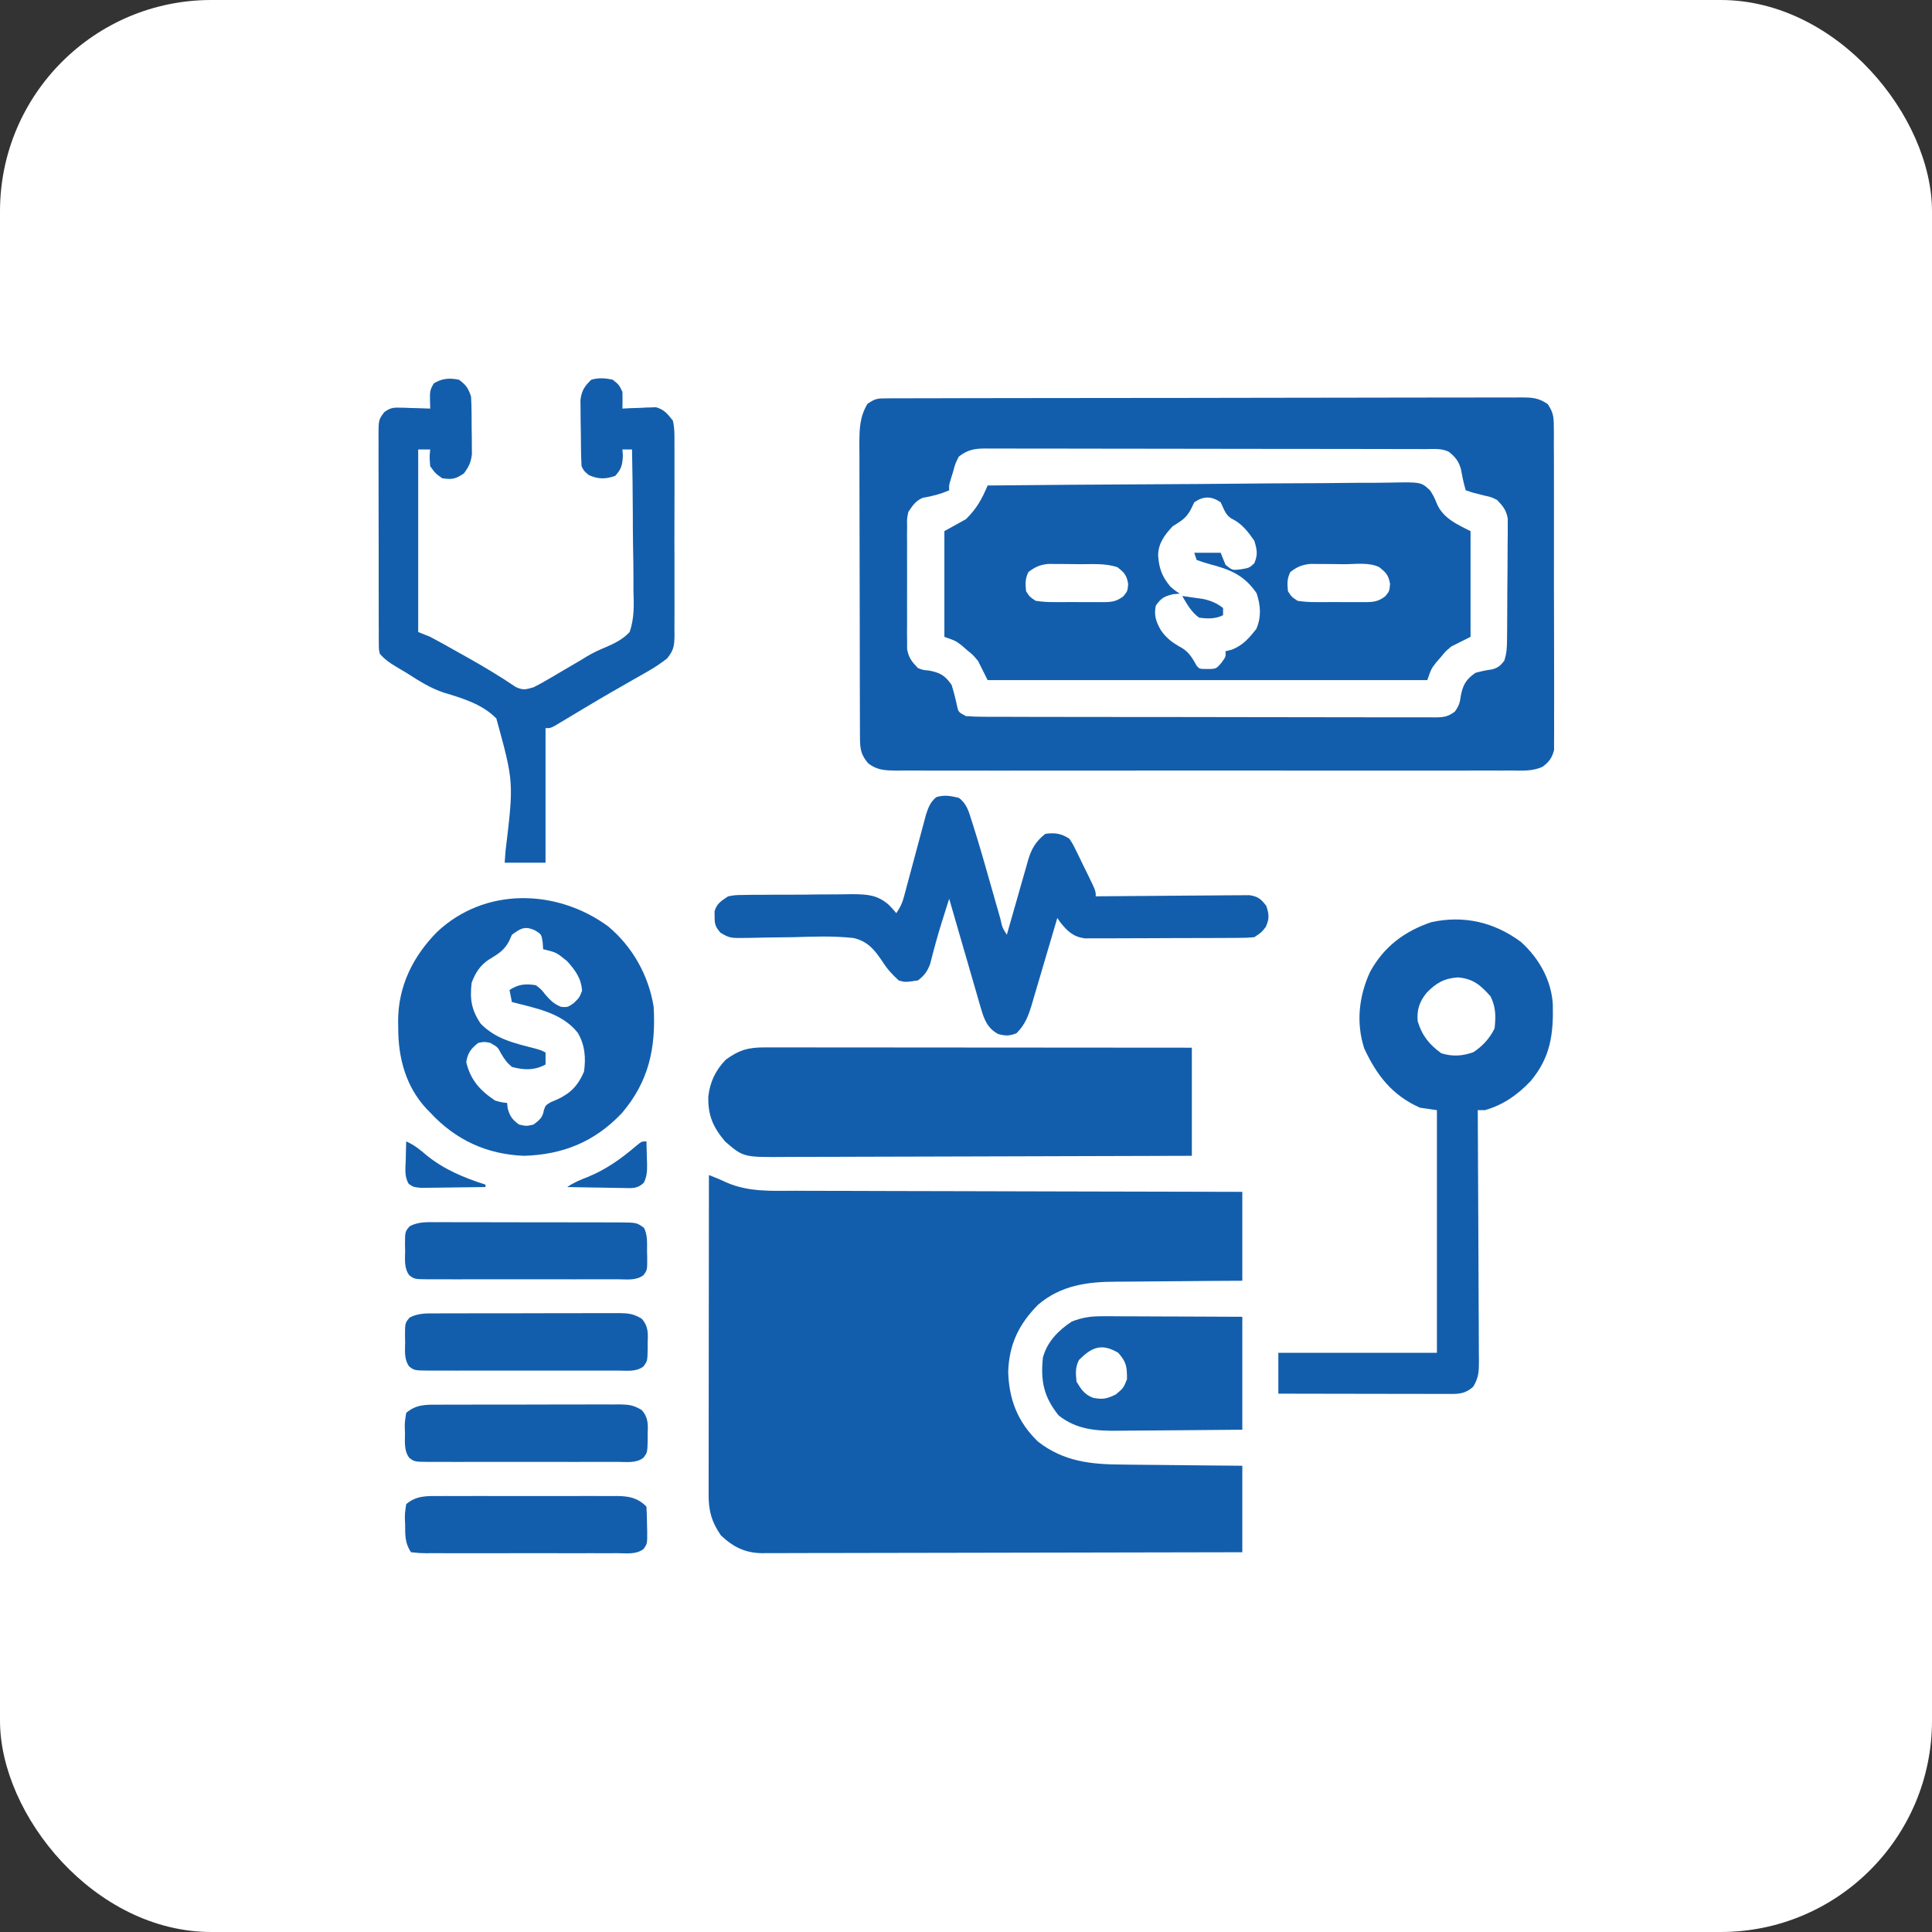 <svg width="512" height="512" viewBox="0 0 512 512" fill="none" xmlns="http://www.w3.org/2000/svg">
<rect x="0" y="0" width="512" height="512" fill="#333333" stroke="none"/>
<g id="Top_Up_Super_Top_Up_Plans_icon">
<rect width="512" height="512" rx="56" fill="white"/>
<g id="Top_Up_Super_Top_Up_Plans_icon_2">
<path id="Vector" d="M187.872 311.395C189.421 312.002 190.948 312.616 192.448 313.337C198.403 315.954 204.52 315.581 210.895 315.562C212.189 315.568 213.482 315.575 214.775 315.582C218.269 315.6 221.762 315.602 225.256 315.602C228.913 315.604 232.571 315.62 236.228 315.635C243.146 315.661 250.064 315.674 256.982 315.682C264.862 315.692 272.741 315.716 280.62 315.742C296.821 315.794 313.023 315.828 329.224 315.852C329.224 323.626 329.224 331.4 329.224 339.41C324.806 339.435 324.806 339.435 320.3 339.46C318.419 339.476 316.539 339.493 314.659 339.512C311.683 339.543 308.707 339.571 305.731 339.583C303.328 339.592 300.926 339.615 298.523 339.645C297.612 339.654 296.701 339.659 295.791 339.66C288.115 339.669 281.155 340.625 275.125 345.747C270 350.902 267.437 356.259 267.183 363.486C267.384 370.929 269.714 376.858 275.103 382.07C281.938 387.353 289.103 388.089 297.512 388.127C298.431 388.137 299.35 388.149 300.269 388.161C302.666 388.191 305.062 388.21 307.46 388.227C310.347 388.25 313.234 388.286 316.122 388.32C320.489 388.369 324.856 388.402 329.224 388.438C329.224 396.002 329.224 403.566 329.224 411.359C312.188 411.404 295.152 411.438 278.117 411.458C270.207 411.468 262.297 411.482 254.387 411.503C247.494 411.523 240.6 411.535 233.707 411.539C230.056 411.542 226.405 411.547 222.755 411.561C219.319 411.574 215.883 411.578 212.448 411.575C211.187 411.576 209.925 411.58 208.664 411.587C206.942 411.597 205.221 411.594 203.499 411.589C202.999 411.595 202.5 411.6 201.986 411.606C197.481 411.569 194.294 409.97 191.056 406.902C188.606 403.384 187.792 400.461 187.796 396.232C187.795 395.484 187.794 394.736 187.793 393.965C187.795 393.147 187.798 392.328 187.8 391.485C187.8 390.613 187.8 389.74 187.8 388.868C187.799 386.502 187.803 384.135 187.808 381.769C187.812 379.295 187.812 376.821 187.813 374.348C187.815 369.664 187.82 364.98 187.826 360.297C187.833 354.965 187.837 349.632 187.84 344.3C187.847 333.331 187.858 322.363 187.872 311.395Z" fill="#135EAC"/>
<path id="Vector_2" d="M234.788 105.568C235.712 105.561 235.712 105.561 236.655 105.554C237.334 105.556 238.012 105.557 238.711 105.559C239.431 105.555 240.15 105.552 240.892 105.549C243.316 105.539 245.74 105.539 248.164 105.538C249.897 105.534 251.629 105.528 253.362 105.522C258.078 105.508 262.794 105.503 267.511 105.499C270.454 105.497 273.398 105.493 276.342 105.489C284.49 105.476 292.639 105.466 300.787 105.464C301.309 105.464 301.83 105.464 302.368 105.463C303.425 105.463 304.482 105.463 305.54 105.463C306.065 105.463 306.59 105.462 307.13 105.462C307.656 105.462 308.181 105.462 308.723 105.462C317.242 105.46 325.76 105.443 334.279 105.419C343.021 105.394 351.764 105.382 360.507 105.382C365.417 105.382 370.327 105.376 375.237 105.358C379.417 105.342 383.597 105.338 387.778 105.347C389.911 105.352 392.044 105.349 394.178 105.337C396.49 105.324 398.801 105.33 401.113 105.342C401.788 105.333 402.464 105.325 403.16 105.316C406.122 105.35 407.697 105.404 410.186 107.109C411.543 109.195 411.763 110.287 411.77 112.759C411.78 113.53 411.79 114.302 411.8 115.096C411.795 115.946 411.79 116.795 411.784 117.644C411.789 118.543 411.796 119.442 411.804 120.34C411.821 122.777 411.818 125.213 411.811 127.649C411.806 129.684 411.811 131.719 411.817 133.754C411.83 138.554 411.826 143.355 411.812 148.155C411.798 153.107 411.809 158.057 411.833 163.008C411.853 167.261 411.858 171.514 411.851 175.767C411.847 178.307 411.848 180.846 411.863 183.385C411.877 185.773 411.872 188.159 411.852 190.547C411.848 191.422 411.851 192.298 411.86 193.173C411.872 194.37 411.858 195.566 411.843 196.762C411.842 197.431 411.842 198.1 411.841 198.79C411.299 200.843 410.526 201.924 408.809 203.187C406.166 204.44 403.331 204.223 400.461 204.192C399.745 204.197 399.029 204.202 398.292 204.207C395.893 204.22 393.494 204.21 391.095 204.2C389.376 204.204 387.656 204.21 385.937 204.217C381.751 204.231 377.565 204.228 373.378 204.219C369.976 204.211 366.574 204.211 363.171 204.214C362.445 204.215 362.445 204.215 361.704 204.215C360.72 204.216 359.736 204.218 358.752 204.219C349.527 204.228 340.301 204.217 331.076 204.2C323.161 204.186 315.247 204.188 307.332 204.203C298.14 204.22 288.947 204.227 279.755 204.217C278.775 204.216 277.794 204.215 276.814 204.214C276.332 204.213 275.849 204.213 275.353 204.212C271.955 204.21 268.557 204.214 265.158 204.222C261.017 204.231 256.876 204.228 252.734 204.211C250.622 204.203 248.509 204.202 246.396 204.21C244.105 204.219 241.816 204.208 239.525 204.192C238.857 204.199 238.19 204.206 237.502 204.214C234.625 204.175 232.464 204.132 230.131 202.33C227.83 199.695 227.908 197.904 227.898 194.494C227.894 193.768 227.89 193.042 227.886 192.295C227.886 191.501 227.885 190.708 227.884 189.89C227.881 189.052 227.878 188.214 227.875 187.351C227.866 185.054 227.862 182.757 227.859 180.46C227.858 179.024 227.855 177.588 227.852 176.152C227.843 171.656 227.837 167.16 227.835 162.664C227.832 157.479 227.821 152.295 227.802 147.11C227.789 143.099 227.782 139.087 227.781 135.076C227.781 132.682 227.777 130.288 227.765 127.894C227.755 125.641 227.754 123.388 227.759 121.135C227.76 119.918 227.751 118.702 227.742 117.485C227.761 113.527 227.848 110.45 229.897 107.007C231.935 105.648 232.449 105.573 234.788 105.568ZM254.092 121.015C253.166 122.827 253.166 122.827 252.62 124.875C252.412 125.552 252.205 126.229 251.991 126.927C251.493 128.563 251.493 128.563 251.546 129.929C249.218 130.947 247.01 131.511 244.519 131.931C242.629 132.754 241.866 133.967 240.721 135.659C240.34 137.493 240.34 137.493 240.392 139.477C240.384 140.231 240.376 140.986 240.367 141.763C240.373 142.572 240.378 143.381 240.383 144.215C240.381 145.051 240.378 145.887 240.376 146.748C240.372 148.514 240.377 150.28 240.389 152.046C240.404 154.305 240.395 156.564 240.38 158.822C240.369 160.984 240.377 163.145 240.383 165.306C240.378 166.116 240.373 166.925 240.367 167.758C240.375 168.513 240.383 169.267 240.392 170.044C240.394 170.706 240.396 171.368 240.398 172.05C240.804 174.325 241.676 175.402 243.268 177.046C244.643 177.574 244.643 177.574 246.094 177.683C249.051 178.231 250.408 178.946 252.182 181.503C252.757 183.312 253.213 185.104 253.6 186.962C253.984 188.721 253.984 188.721 256.003 189.78C257.715 189.906 259.361 189.957 261.074 189.95C261.596 189.953 262.119 189.956 262.657 189.959C264.414 189.967 266.17 189.966 267.927 189.965C269.184 189.969 270.441 189.973 271.698 189.978C275.117 189.989 278.536 189.992 281.955 189.993C284.807 189.994 287.658 189.999 290.51 190.004C297.235 190.014 303.96 190.017 310.686 190.016C317.631 190.015 324.575 190.029 331.52 190.049C337.477 190.066 343.433 190.072 349.39 190.072C352.95 190.071 356.51 190.075 360.071 190.088C363.418 190.101 366.765 190.101 370.113 190.092C371.343 190.09 372.573 190.093 373.803 190.101C375.479 190.111 377.155 190.105 378.831 190.095C379.32 190.102 379.809 190.108 380.314 190.115C382.548 190.086 383.756 189.955 385.552 188.574C386.623 187.105 386.901 186.195 387.127 184.408C387.693 181.492 388.481 180.079 390.987 178.319C392.454 177.899 393.878 177.61 395.389 177.399C396.995 176.972 397.605 176.43 398.628 175.136C399.293 173.138 399.357 171.708 399.377 169.611C399.385 168.869 399.393 168.127 399.402 167.363C399.406 166.561 399.411 165.759 399.416 164.933C399.424 163.698 399.424 163.698 399.432 162.438C399.441 160.694 399.447 158.95 399.452 157.206C399.459 154.976 399.481 152.746 399.506 150.516C399.527 148.384 399.53 146.252 399.535 144.12C399.552 142.922 399.552 142.922 399.569 141.698C399.567 140.953 399.565 140.207 399.564 139.439C399.567 138.784 399.571 138.13 399.575 137.455C399.181 135.18 398.307 134.12 396.717 132.475C395.164 131.722 395.164 131.722 393.494 131.361C392.948 131.22 392.402 131.079 391.84 130.933C391.103 130.751 391.103 130.751 390.35 130.565C389.72 130.355 389.09 130.145 388.44 129.929C387.847 128.034 387.507 126.134 387.129 124.186C386.455 122.05 385.692 121.154 383.983 119.741C382.024 118.761 379.966 119.012 377.816 119.015C377.305 119.013 376.794 119.011 376.267 119.009C374.545 119.004 372.823 119.003 371.101 119.002C369.87 118.999 368.64 118.996 367.409 118.992C364.058 118.984 360.707 118.98 357.357 118.977C355.265 118.975 353.173 118.972 351.081 118.97C344.539 118.961 337.998 118.955 331.457 118.952C323.898 118.949 316.34 118.938 308.781 118.92C302.944 118.906 297.107 118.9 291.27 118.899C287.781 118.898 284.292 118.894 280.803 118.883C277.522 118.872 274.241 118.871 270.959 118.877C269.754 118.877 268.549 118.874 267.344 118.868C265.7 118.86 264.056 118.864 262.412 118.87C261.934 118.865 261.456 118.86 260.964 118.855C258.145 118.882 256.317 119.245 254.092 121.015Z" fill="#135EAC"/>
<path id="Vector_3" d="M261.73 128.659C276.774 128.51 291.817 128.398 306.86 128.329C313.845 128.296 320.83 128.251 327.815 128.179C333.902 128.115 339.99 128.074 346.078 128.06C349.302 128.051 352.525 128.032 355.748 127.986C358.783 127.942 361.816 127.929 364.851 127.939C365.965 127.937 367.078 127.924 368.191 127.9C376.637 127.724 376.637 127.724 379.064 130.048C380.076 131.751 380.076 131.751 380.769 133.445C382.397 137.32 386.131 138.966 389.711 140.757C389.711 150.002 389.711 159.247 389.711 168.772C387.19 170.033 387.19 170.033 384.617 171.319C383.042 172.651 383.042 172.651 381.832 174.144C381.42 174.616 381.007 175.088 380.583 175.575C379.302 177.233 379.302 177.233 378.25 180.233C339.799 180.233 301.347 180.233 261.73 180.233C260.89 178.552 260.05 176.871 259.184 175.139C257.851 173.564 257.851 173.564 256.358 172.354C255.886 171.942 255.414 171.53 254.928 171.105C253.27 169.825 253.27 169.825 250.27 168.772C250.27 159.527 250.27 150.282 250.27 140.757C253.106 139.181 253.106 139.181 256 137.573C258.865 134.708 260.154 132.404 261.73 128.659ZM316.488 133.116C316.199 133.72 315.91 134.324 315.613 134.946C314.36 137.355 313.024 138.049 310.758 139.483C308.613 141.807 306.969 143.936 306.915 147.191C307.147 150.564 307.91 152.748 310.121 155.401C311.462 156.568 311.462 156.568 312.668 157.311C312.09 157.364 311.512 157.416 310.917 157.47C308.53 158.021 307.702 158.501 306.301 160.495C305.778 163.049 306.345 164.688 307.574 166.902C309.163 169.287 310.917 170.44 313.389 171.811C315.241 173.028 316.041 174.505 317.125 176.413C317.863 177.283 317.863 177.283 319.871 177.288C322.296 177.287 322.296 177.287 323.771 175.537C324.874 174.008 324.874 174.008 324.766 172.592C325.33 172.448 325.895 172.304 326.477 172.155C329.444 170.979 330.956 169.146 332.924 166.703C334.307 163.5 334.094 160.464 333.003 157.192C329.712 152.415 326.055 150.936 320.578 149.503C319.411 149.187 318.265 148.797 317.125 148.397C316.915 147.767 316.705 147.136 316.488 146.487C318.8 146.487 321.111 146.487 323.492 146.487C323.912 147.538 324.333 148.588 324.766 149.671C326.603 151.164 326.603 151.164 328.904 150.864C331.101 150.482 331.101 150.482 332.406 149.273C333.386 146.946 333.132 145.723 332.406 143.303C330.817 141.008 329.132 138.787 326.589 137.546C324.763 136.608 324.389 134.91 323.492 133.116C321.051 131.437 318.93 131.437 316.488 133.116ZM272.555 151.581C271.65 153.39 271.718 154.672 271.918 156.674C272.861 158.148 272.861 158.148 274.465 159.221C276.185 159.475 277.642 159.579 279.36 159.56C279.83 159.562 280.301 159.564 280.786 159.567C281.78 159.569 282.773 159.564 283.766 159.553C285.284 159.54 286.8 159.553 288.318 159.57C289.285 159.568 290.252 159.565 291.219 159.56C291.671 159.565 292.123 159.57 292.589 159.575C294.753 159.534 295.925 159.363 297.673 158.046C298.802 156.69 298.802 156.69 298.979 154.764C298.591 152.44 297.957 151.73 296.113 150.307C292.949 149.253 289.658 149.527 286.345 149.518C285.059 149.511 283.774 149.492 282.488 149.472C281.674 149.468 280.86 149.465 280.021 149.462C279.276 149.456 278.532 149.45 277.764 149.444C275.531 149.694 274.342 150.242 272.555 151.581ZM341.957 151.581C341.053 153.39 341.12 154.672 341.32 156.674C342.264 158.148 342.264 158.148 343.867 159.221C345.588 159.475 347.044 159.579 348.762 159.56C349.233 159.562 349.704 159.564 350.189 159.567C351.182 159.569 352.175 159.564 353.169 159.553C354.687 159.54 356.203 159.553 357.721 159.57C358.687 159.568 359.654 159.565 360.621 159.56C361.073 159.565 361.526 159.57 361.992 159.575C364.155 159.534 365.327 159.363 367.075 158.046C368.205 156.69 368.205 156.69 368.381 154.764C367.995 152.451 367.327 151.745 365.516 150.307C362.794 148.946 359.182 149.526 356.16 149.518C354.822 149.511 353.486 149.492 352.148 149.472C351.294 149.467 350.44 149.464 349.585 149.462C348.81 149.456 348.034 149.45 347.235 149.444C344.96 149.69 343.771 150.212 341.957 151.581Z" fill="#135EAC"/>
<path id="Vector_4" d="M202.762 277.572C203.245 277.572 203.727 277.571 204.224 277.571C205.846 277.569 207.468 277.573 209.09 277.576C210.251 277.577 211.412 277.577 212.573 277.576C215.728 277.576 218.884 277.58 222.04 277.584C225.336 277.588 228.632 277.589 231.929 277.589C238.173 277.591 244.417 277.596 250.661 277.603C257.769 277.61 264.876 277.613 271.984 277.617C286.607 277.623 301.23 277.635 315.853 277.649C315.853 287.104 315.853 296.559 315.853 306.301C300.666 306.359 285.479 306.405 270.291 306.433C263.24 306.446 256.188 306.464 249.136 306.493C242.989 306.519 236.842 306.535 230.695 306.541C227.441 306.544 224.187 306.552 220.932 306.57C217.868 306.588 214.803 306.593 211.739 306.589C210.616 306.59 209.492 306.595 208.369 306.605C197.025 306.699 197.025 306.699 192.176 302.526C188.963 298.698 187.584 295.621 187.711 290.577C188.132 286.761 189.653 283.585 192.33 280.832C195.909 278.203 198.411 277.554 202.762 277.572Z" fill="#135EAC"/>
<path id="Vector_5" d="M121.651 100.641C123.541 102.047 124.088 102.861 124.834 105.098C125.001 107.934 124.982 110.774 124.993 113.615C125.007 114.399 125.02 115.184 125.033 115.992C125.038 117.127 125.038 117.127 125.043 118.285C125.052 119.323 125.052 119.323 125.061 120.381C124.802 122.561 124.231 123.724 122.924 125.473C120.684 126.967 119.831 127.116 117.194 126.747C115.363 125.434 115.363 125.434 114.01 123.563C113.811 121.136 113.811 121.136 114.01 119.106C112.959 119.106 111.909 119.106 110.826 119.106C110.826 135.075 110.826 151.044 110.826 167.497C111.877 167.917 112.928 168.337 114.01 168.77C115.187 169.384 116.354 170.017 117.512 170.666C118.178 171.038 118.844 171.411 119.531 171.795C120.23 172.189 120.93 172.583 121.651 172.989C122.365 173.388 123.079 173.787 123.815 174.199C128.199 176.663 132.485 179.211 136.643 182.039C138.619 182.974 139.308 182.732 141.389 182.141C142.618 181.528 143.823 180.865 145.008 180.169C145.704 179.763 146.401 179.357 147.118 178.939C147.841 178.512 148.563 178.085 149.308 177.645C150.726 176.814 152.145 175.985 153.564 175.155C154.234 174.748 154.904 174.34 155.595 173.921C157.153 173.002 158.597 172.319 160.286 171.616C162.736 170.57 165.029 169.48 166.858 167.497C168.137 163.801 167.991 160.285 167.867 156.414C167.865 155.336 167.867 154.259 167.872 153.181C167.876 150.358 167.826 147.538 167.765 144.715C167.712 141.83 167.71 138.945 167.703 136.059C167.683 130.407 167.607 124.757 167.494 119.106C166.654 119.106 165.813 119.106 164.947 119.106C164.987 119.671 165.026 120.236 165.067 120.817C164.929 123.259 164.691 124.302 163.037 126.11C160.472 127.015 158.555 127.02 156.073 125.911C154.76 124.837 154.76 124.837 154.123 123.563C153.959 120.781 153.951 117.996 153.935 115.209C153.924 113.825 153.896 112.442 153.868 111.059C153.862 110.176 153.856 109.292 153.852 108.409C153.843 107.607 153.834 106.805 153.824 105.978C154.174 103.456 154.878 102.416 156.67 100.641C158.638 100.053 160.405 100.191 162.401 100.641C164.032 101.955 164.032 101.955 164.947 103.825C164.984 105.31 164.988 106.797 164.947 108.282C165.995 108.227 165.995 108.227 167.064 108.17C167.99 108.14 168.916 108.111 169.842 108.083C170.301 108.056 170.761 108.03 171.234 108.002C171.908 107.987 171.908 107.987 172.596 107.971C173.006 107.954 173.416 107.938 173.838 107.921C176.027 108.531 176.921 109.702 178.319 111.466C178.785 113.439 178.754 115.367 178.731 117.388C178.736 117.979 178.742 118.571 178.747 119.18C178.761 121.132 178.752 123.084 178.741 125.036C178.744 126.394 178.747 127.752 178.751 129.11C178.755 131.956 178.748 134.801 178.734 137.646C178.715 141.293 178.726 144.939 178.745 148.585C178.756 151.389 178.753 154.194 178.745 156.998C178.742 158.342 178.745 159.687 178.752 161.031C178.761 162.911 178.748 164.789 178.731 166.669C178.74 167.501 178.74 167.501 178.75 168.351C178.701 171.139 178.599 172.241 176.797 174.487C175.228 175.702 173.698 176.763 171.974 177.744C171.366 178.094 170.758 178.444 170.131 178.805C169.484 179.17 168.837 179.536 168.171 179.913C166.803 180.697 165.436 181.481 164.07 182.266C163.373 182.664 162.677 183.062 161.96 183.473C159.888 184.668 157.831 185.884 155.777 187.111C155.137 187.493 154.498 187.875 153.838 188.269C152.612 189.002 151.388 189.738 150.164 190.475C149.339 190.967 149.339 190.967 148.497 191.468C148.014 191.758 147.531 192.048 147.034 192.347C145.846 192.966 145.846 192.966 144.572 192.966C144.572 204.732 144.572 216.499 144.572 228.622C141 228.622 137.428 228.622 133.748 228.622C133.822 227.595 133.896 226.568 133.973 225.51C136.169 207.253 136.169 207.253 131.537 190.4C127.828 186.616 122.576 185.036 117.618 183.557C114.054 182.368 111.065 180.462 107.921 178.44C106.913 177.839 105.904 177.237 104.894 176.637C103.245 175.65 101.883 174.703 100.639 173.227C100.397 172.025 100.397 172.025 100.392 170.646C100.386 170.122 100.379 169.598 100.373 169.058C100.376 168.485 100.379 167.913 100.382 167.323C100.377 166.718 100.373 166.113 100.368 165.49C100.357 163.487 100.359 161.484 100.363 159.481C100.36 158.091 100.357 156.7 100.353 155.31C100.347 152.395 100.349 149.479 100.355 146.564C100.362 142.824 100.349 139.086 100.331 135.346C100.319 132.475 100.319 129.603 100.323 126.732C100.323 125.353 100.319 123.974 100.311 122.596C100.302 120.669 100.308 118.743 100.319 116.816C100.313 116.244 100.307 115.673 100.301 115.084C100.347 111.221 100.347 111.221 101.852 109.199C103.336 108.179 104.022 107.979 105.802 108.033C106.282 108.042 106.763 108.05 107.257 108.058C108 108.09 108 108.09 108.757 108.123C109.514 108.14 109.514 108.14 110.287 108.158C111.528 108.188 112.769 108.233 114.01 108.282C113.98 107.071 113.98 107.071 113.95 105.835C113.903 103.903 113.937 103.311 114.965 101.596C117.202 100.254 119.104 100.113 121.651 100.641Z" fill="#135EAC"/>
<path id="Vector_6" d="M403.082 249.632C407.832 253.929 411.122 259.717 411.511 266.149C411.703 274.086 410.894 280.227 405.619 286.517C402.07 290.219 398.461 292.757 393.531 294.202C392.901 294.202 392.271 294.202 391.621 294.202C391.623 294.567 391.626 294.931 391.628 295.307C391.684 304.182 391.726 313.056 391.753 321.931C391.766 326.223 391.784 330.515 391.813 334.807C391.841 338.947 391.856 343.088 391.863 347.229C391.867 348.81 391.877 350.391 391.89 351.971C391.909 354.183 391.911 356.395 391.91 358.607C391.919 359.262 391.929 359.918 391.938 360.593C391.922 363.419 391.907 365.047 390.409 367.498C388.073 369.598 386.158 369.422 383.156 369.407C382.438 369.407 382.438 369.407 381.706 369.408C380.121 369.407 378.536 369.402 376.952 369.397C375.854 369.396 374.757 369.395 373.66 369.395C370.768 369.392 367.877 369.386 364.986 369.379C362.037 369.372 359.088 369.369 356.139 369.366C350.35 369.359 344.562 369.348 338.773 369.335C338.773 365.763 338.773 362.191 338.773 358.511C352.641 358.511 366.509 358.511 380.797 358.511C380.797 337.289 380.797 316.067 380.797 294.202C379.326 293.992 377.855 293.782 376.34 293.566C368.949 290.288 364.855 284.982 361.536 277.847C359.321 271.018 360.127 263.954 363.108 257.504C366.79 250.826 372.211 246.79 379.324 244.379C387.979 242.492 396.037 244.402 403.082 249.632ZM378.051 263.122C376.147 265.503 375.445 267.597 375.703 270.644C376.865 274.451 378.747 276.8 381.951 279.12C384.954 280.064 387.562 279.867 390.467 278.841C392.94 277.193 394.732 275.245 396.078 272.554C396.424 269.399 396.437 266.905 395.004 264.038C392.398 261.08 390.343 259.327 386.328 259.024C382.703 259.269 380.527 260.54 378.051 263.122Z" fill="#135EAC"/>
<path id="Vector_7" d="M161.168 245.494C167.629 250.897 171.907 258.507 173.226 266.824C173.842 277.637 171.999 286.566 164.79 294.999C157.601 302.585 149.2 305.998 138.843 306.301C128.916 305.894 120.728 302.087 114.011 294.84C113.704 294.529 113.397 294.218 113.081 293.897C107.52 287.955 105.506 280.308 105.535 272.356C105.525 271.792 105.514 271.227 105.504 270.646C105.497 261.423 109.402 253.475 115.822 246.984C128.495 235.043 147.537 235.518 161.168 245.494ZM135.66 247.723C135.397 248.314 135.134 248.905 134.864 249.514C133.461 252.068 131.823 252.895 129.395 254.403C127.118 255.993 125.998 257.825 124.995 260.417C124.47 264.744 124.944 267.684 127.382 271.281C131.429 275.42 136.378 276.462 141.823 277.872C143.3 278.285 143.3 278.285 144.574 278.922C144.574 279.973 144.574 281.023 144.574 282.106C141.671 283.697 138.793 283.617 135.66 282.742C134.33 281.641 133.676 280.706 132.795 279.201C131.892 277.491 131.892 277.491 129.929 276.375C128.365 276.057 128.365 276.057 126.746 276.375C124.795 277.892 123.951 279.048 123.562 281.469C124.657 286.162 127.203 288.992 131.203 291.656C132.904 292.138 132.904 292.138 134.386 292.293C134.439 292.766 134.491 293.239 134.546 293.726C135.135 295.886 135.765 296.706 137.57 298.024C139.48 298.448 139.48 298.448 141.39 298.024C142.929 296.859 143.833 296.157 144.131 294.211C144.574 292.93 144.574 292.93 145.939 292.097C146.5 291.859 147.06 291.622 147.638 291.378C151.269 289.689 153.169 287.688 154.761 284.016C155.297 280.35 155.013 276.929 153.12 273.706C148.925 268.371 141.9 267.17 135.66 265.551C135.345 263.975 135.345 263.975 135.023 262.367C137.362 260.808 139.307 260.642 142.027 261.094C143.46 262.208 143.46 262.208 144.574 263.641C145.906 265.145 146.807 266.059 148.673 266.824C150.404 266.959 150.404 266.959 152.055 265.829C153.557 264.37 153.557 264.37 154.244 262.566C154.058 259.276 152.464 257.149 150.304 254.727C147.422 252.383 147.422 252.383 143.937 251.543C143.898 250.952 143.858 250.361 143.818 249.752C143.496 247.619 143.496 247.619 141.748 246.529C139.052 245.345 137.987 246.02 135.66 247.723Z" fill="#135EAC"/>
<path id="Vector_8" d="M254.091 211.432C256.21 212.983 256.702 215.008 257.483 217.446C257.617 217.862 257.751 218.278 257.889 218.706C259.663 224.283 261.247 229.919 262.846 235.548C263.463 237.722 264.084 239.896 264.706 242.069C264.846 242.565 264.986 243.061 265.13 243.572C265.631 245.831 265.631 245.831 266.825 247.725C267.021 247.028 267.216 246.331 267.418 245.613C268.149 243.017 268.894 240.425 269.643 237.835C269.964 236.715 270.282 235.594 270.597 234.472C271.05 232.855 271.517 231.243 271.986 229.631C272.123 229.132 272.26 228.633 272.401 228.119C273.328 224.995 274.379 223.072 277.013 220.983C279.553 220.62 281.233 220.875 283.38 222.256C284.312 223.667 284.312 223.667 285.161 225.4C285.468 226.022 285.776 226.644 286.093 227.285C286.406 227.937 286.719 228.589 287.041 229.26C287.364 229.912 287.686 230.564 288.018 231.235C290.384 236.068 290.384 236.068 290.384 237.538C291.177 237.529 291.177 237.529 291.986 237.521C296.97 237.469 301.954 237.431 306.938 237.406C309.501 237.392 312.063 237.374 314.625 237.346C317.098 237.318 319.571 237.303 322.044 237.296C322.988 237.291 323.931 237.282 324.874 237.268C326.196 237.25 327.517 237.247 328.839 237.249C329.591 237.243 330.343 237.237 331.118 237.231C333.449 237.602 334.175 238.231 335.591 240.085C336.328 242.393 336.441 243.435 335.432 245.656C334.317 247.088 334.317 247.088 332.407 248.362C330.41 248.532 330.41 248.532 327.916 248.547C327.461 248.551 327.006 248.555 326.538 248.56C325.034 248.572 323.53 248.574 322.026 248.576C320.98 248.58 319.934 248.584 318.888 248.589C316.694 248.596 314.501 248.599 312.307 248.598C309.499 248.598 306.691 248.615 303.882 248.637C301.722 248.651 299.561 248.654 297.4 248.653C296.365 248.655 295.329 248.66 294.294 248.67C292.845 248.683 291.396 248.679 289.946 248.671C288.71 248.674 288.71 248.674 287.449 248.677C284.34 248.223 282.875 246.769 280.952 244.382C280.578 243.831 280.578 243.831 280.196 243.268C280.098 243.604 280 243.94 279.899 244.286C278.875 247.79 277.84 251.291 276.8 254.791C276.413 256.096 276.029 257.402 275.648 258.709C275.098 260.591 274.539 262.469 273.978 264.347C273.81 264.929 273.642 265.512 273.469 266.112C272.548 269.162 271.688 271.527 269.372 273.831C267.462 274.565 266.494 274.547 264.517 274.03C261.754 272.503 260.854 270.32 260.001 267.377C259.81 266.727 259.619 266.077 259.422 265.407C259.124 264.362 259.124 264.362 258.819 263.295C258.61 262.578 258.4 261.861 258.185 261.122C257.518 258.833 256.859 256.542 256.2 254.252C255.749 252.699 255.298 251.146 254.846 249.593C253.739 245.788 252.639 241.982 251.544 238.174C251.039 239.769 250.536 241.364 250.034 242.96C249.823 243.627 249.823 243.627 249.607 244.307C248.451 247.988 247.452 251.693 246.507 255.435C245.733 257.49 244.996 258.484 243.267 259.823C239.817 260.316 239.817 260.316 238.173 259.823C236.396 258.216 235.038 256.718 233.77 254.679C231.702 251.636 229.909 249.442 226.204 248.588C220.898 247.992 215.563 248.205 210.237 248.362C207.819 248.406 205.401 248.439 202.982 248.458C201.483 248.473 199.984 248.504 198.486 248.552C193.446 248.641 193.446 248.641 190.918 247.169C189.628 245.631 189.35 244.939 189.384 242.95C189.376 242.47 189.368 241.991 189.359 241.497C189.989 239.392 191.163 238.741 192.966 237.538C194.813 237.201 194.813 237.201 196.87 237.178C197.644 237.164 198.418 237.149 199.215 237.135C200.046 237.134 200.877 237.133 201.733 237.132C202.601 237.126 203.47 237.119 204.338 237.111C206.156 237.099 207.974 237.097 209.792 237.101C212.111 237.104 214.429 237.076 216.748 237.04C218.541 237.016 220.334 237.013 222.128 237.016C223.395 237.013 224.661 236.99 225.928 236.967C229.896 237.007 232.484 237.132 235.553 239.799C236.235 240.511 236.905 241.237 237.536 241.995C238.641 240.337 239.082 239.421 239.577 237.57C239.713 237.069 239.849 236.567 239.989 236.05C240.132 235.511 240.274 234.972 240.421 234.416C240.572 233.86 240.723 233.303 240.878 232.73C241.359 230.951 241.836 229.17 242.311 227.39C242.788 225.612 243.265 223.834 243.745 222.057C244.044 220.952 244.34 219.845 244.634 218.738C244.77 218.235 244.906 217.731 245.046 217.213C245.223 216.551 245.223 216.551 245.403 215.876C246.017 213.991 246.576 212.466 248.161 211.233C250.316 210.593 251.924 210.92 254.091 211.432Z" fill="#135EAC"/>
<path id="Vector_9" d="M292.071 348.817C293.314 348.817 293.314 348.817 294.581 348.817C295.476 348.823 296.37 348.83 297.265 348.837C298.187 348.839 299.11 348.841 300.032 348.842C302.45 348.847 304.868 348.86 307.286 348.874C310.193 348.889 313.099 348.895 316.006 348.902C320.412 348.915 324.819 348.939 329.225 348.961C329.225 358.837 329.225 368.712 329.225 378.887C319.311 378.989 319.311 378.989 315.051 379.011C312.156 379.027 309.261 379.044 306.366 379.079C304.029 379.107 301.693 379.122 299.356 379.129C298.469 379.133 297.582 379.142 296.695 379.156C290.71 379.246 285.4 378.946 280.556 375.112C276.629 370.222 275.734 366.05 276.378 359.785C277.498 355.595 280.453 352.582 284.018 350.235C286.793 349.137 289.096 348.805 292.071 348.817ZM285.928 360.422C284.926 362.427 285.07 363.937 285.292 366.153C286.499 368.189 287.422 369.567 289.687 370.441C292.207 370.924 293.374 370.707 295.718 369.535C297.735 367.839 297.735 367.839 298.663 365.516C298.663 362.201 298.56 361.033 296.355 358.512C291.888 355.865 289.306 357.045 285.928 360.422Z" fill="#135EAC"/>
<path id="Vector_10" d="M115.76 323.893C116.321 323.891 116.882 323.888 117.461 323.886C119.316 323.881 121.171 323.889 123.026 323.899C124.315 323.899 125.605 323.899 126.894 323.898C129.596 323.898 132.298 323.904 135 323.916C138.464 323.93 141.928 323.931 145.392 323.926C148.055 323.924 150.717 323.928 153.379 323.935C154.657 323.937 155.934 323.938 157.212 323.937C158.996 323.937 160.781 323.945 162.566 323.955C163.095 323.953 163.623 323.952 164.168 323.95C168.75 323.993 168.75 323.993 170.68 325.403C171.682 327.406 171.461 329.534 171.476 331.731C171.489 332.195 171.503 332.659 171.516 333.137C171.541 336.564 171.541 336.564 170.505 337.952C168.548 339.418 166.079 339.038 163.726 339.022C162.855 339.027 162.855 339.027 161.966 339.032C160.042 339.04 158.119 339.035 156.195 339.028C154.86 339.029 153.526 339.031 152.191 339.034C149.393 339.037 146.595 339.032 143.796 339.024C140.206 339.013 136.615 339.019 133.024 339.03C130.268 339.037 127.512 339.035 124.756 339.03C123.432 339.029 122.107 339.03 120.783 339.035C118.934 339.04 117.085 339.032 115.236 339.022C114.686 339.026 114.137 339.029 113.57 339.033C109.849 338.994 109.849 338.994 108.462 337.96C107.036 336.048 107.346 333.743 107.367 331.452C107.354 330.961 107.341 330.469 107.328 329.962C107.331 326.404 107.331 326.404 108.59 324.944C110.93 323.755 113.195 323.869 115.76 323.893Z" fill="#135EAC"/>
<path id="Vector_11" d="M115.75 348.065C116.59 348.059 116.59 348.059 117.448 348.052C119.3 348.04 121.151 348.043 123.004 348.046C124.291 348.043 125.579 348.04 126.867 348.036C129.566 348.031 132.265 348.032 134.965 348.038C138.423 348.046 141.881 348.033 145.34 348.014C148 348.003 150.659 348.003 153.319 348.006C154.594 348.007 155.869 348.003 157.144 347.995C158.928 347.985 160.71 347.992 162.494 348.003C163.283 347.994 163.283 347.994 164.089 347.984C166.579 348.016 167.867 348.164 170.054 349.465C171.877 351.492 171.738 353.416 171.635 356.003C171.638 356.69 171.638 356.69 171.64 357.392C171.579 360.71 171.579 360.71 170.499 362.142C168.55 363.615 166.077 363.231 163.726 363.214C162.855 363.219 162.855 363.219 161.966 363.224C160.042 363.233 158.119 363.227 156.195 363.221C154.86 363.222 153.526 363.224 152.191 363.226C149.393 363.229 146.595 363.225 143.796 363.216C140.206 363.205 136.615 363.211 133.024 363.223C130.268 363.23 127.512 363.228 124.756 363.223C123.432 363.221 122.107 363.223 120.783 363.227C118.934 363.232 117.085 363.225 115.236 363.214C114.686 363.218 114.137 363.222 113.57 363.226C109.849 363.186 109.849 363.186 108.462 362.152C107.036 360.24 107.346 357.935 107.367 355.645C107.354 355.153 107.341 354.661 107.328 354.155C107.331 350.596 107.331 350.596 108.591 349.138C110.926 347.949 113.188 348.051 115.75 348.065Z" fill="#135EAC"/>
<path id="Vector_12" d="M116.339 396.468C117.162 396.463 117.162 396.463 118 396.458C119.807 396.449 121.614 396.455 123.422 396.461C124.68 396.46 125.938 396.458 127.197 396.456C129.832 396.453 132.468 396.457 135.103 396.466C138.48 396.477 141.856 396.471 145.232 396.459C147.83 396.452 150.428 396.454 153.026 396.459C154.271 396.461 155.516 396.459 156.761 396.455C158.501 396.45 160.241 396.457 161.982 396.468C162.752 396.462 162.752 396.462 163.538 396.456C166.742 396.492 169.003 396.95 171.315 399.262C171.413 400.942 171.462 402.595 171.474 404.276C171.487 404.743 171.5 405.21 171.514 405.691C171.539 409.148 171.539 409.148 170.504 410.539C168.532 412.011 166.026 411.623 163.655 411.607C162.773 411.612 162.773 411.612 161.873 411.617C159.926 411.625 157.979 411.62 156.031 411.613C154.681 411.615 153.33 411.616 151.98 411.619C149.149 411.622 146.318 411.617 143.487 411.609C139.852 411.598 136.217 411.604 132.582 411.615C129.794 411.622 127.005 411.62 124.217 411.615C122.876 411.614 121.536 411.615 120.195 411.62C118.324 411.625 116.454 411.617 114.583 411.607C113.746 411.612 113.746 411.612 112.892 411.618C111.353 411.602 111.353 411.602 108.916 411.36C107.29 408.92 107.386 406.868 107.364 404.037C107.343 403.546 107.323 403.054 107.301 402.547C107.287 401.112 107.287 401.112 107.643 398.625C110.269 396.36 113.035 396.443 116.339 396.468Z" fill="#135EAC"/>
<path id="Vector_13" d="M116.398 372.261C116.953 372.256 117.507 372.252 118.078 372.247C119.906 372.236 121.734 372.238 123.562 372.242C124.834 372.239 126.107 372.235 127.379 372.232C130.045 372.226 132.71 372.227 135.376 372.234C138.791 372.241 142.205 372.228 145.621 372.21C148.248 372.198 150.875 372.198 153.503 372.202C154.762 372.202 156.021 372.198 157.28 372.19C159.04 372.181 160.8 372.187 162.561 372.198C163.08 372.192 163.599 372.186 164.134 372.18C166.609 372.212 167.875 372.365 170.048 373.661C171.877 375.687 171.736 377.609 171.634 380.198C171.636 380.886 171.636 380.886 171.639 381.587C171.577 384.905 171.577 384.905 170.497 386.337C168.548 387.81 166.075 387.426 163.725 387.409C162.853 387.415 162.853 387.415 161.964 387.42C160.04 387.428 158.117 387.422 156.193 387.416C154.859 387.417 153.524 387.419 152.19 387.422C149.391 387.424 146.593 387.42 143.795 387.411C140.204 387.4 136.613 387.407 133.023 387.418C130.266 387.425 127.51 387.423 124.754 387.418C123.43 387.417 122.106 387.418 120.782 387.423C118.932 387.428 117.084 387.42 115.234 387.409C114.685 387.413 114.135 387.417 113.568 387.421C109.847 387.381 109.847 387.381 108.462 386.348C107.033 384.435 107.318 382.134 107.325 379.84C107.307 379.348 107.289 378.857 107.271 378.35C107.266 376.915 107.266 376.915 107.644 374.428C110.33 372.108 113.032 372.242 116.398 372.261Z" fill="#135EAC"/>
<path id="Vector_14" d="M171.316 302.48C171.368 304.02 171.406 305.557 171.436 307.097C171.452 307.531 171.468 307.965 171.484 308.412C171.512 310.281 171.458 311.745 170.622 313.435C168.824 315.125 167.472 314.868 165.041 314.827C164.62 314.823 164.199 314.82 163.765 314.816C162.421 314.802 161.079 314.77 159.736 314.737C158.825 314.725 157.913 314.713 157.001 314.702C154.769 314.674 152.537 314.63 150.305 314.578C152.128 313.363 153.72 312.69 155.757 311.912C160.568 309.94 164.512 307.152 168.451 303.794C170.043 302.48 170.043 302.48 171.316 302.48Z" fill="#135EAC"/>
<path id="Vector_15" d="M107.645 302.48C109.753 303.417 111.282 304.632 113.017 306.142C117.664 309.928 122.985 312.124 128.657 313.941C128.657 314.152 128.657 314.362 128.657 314.578C125.971 314.625 123.286 314.66 120.6 314.683C119.687 314.693 118.774 314.706 117.86 314.722C116.547 314.745 115.234 314.756 113.92 314.765C113.13 314.775 112.34 314.785 111.525 314.795C109.555 314.578 109.555 314.578 108.339 313.762C107.125 311.847 107.451 309.645 107.526 307.455C107.534 306.978 107.543 306.5 107.552 306.009C107.574 304.832 107.608 303.656 107.645 302.48Z" fill="#135EAC"/>
<path id="Vector_16" d="M313.305 157.945C314.513 158.109 315.72 158.284 316.926 158.463C317.598 158.559 318.27 158.655 318.963 158.754C321.041 159.241 322.436 159.832 324.129 161.129C324.129 161.759 324.129 162.39 324.129 163.039C322.092 164.058 319.972 163.992 317.762 163.676C315.652 162.136 314.62 160.167 313.305 157.945Z" fill="#135EAC"/>
</g>
</g>
</svg>
